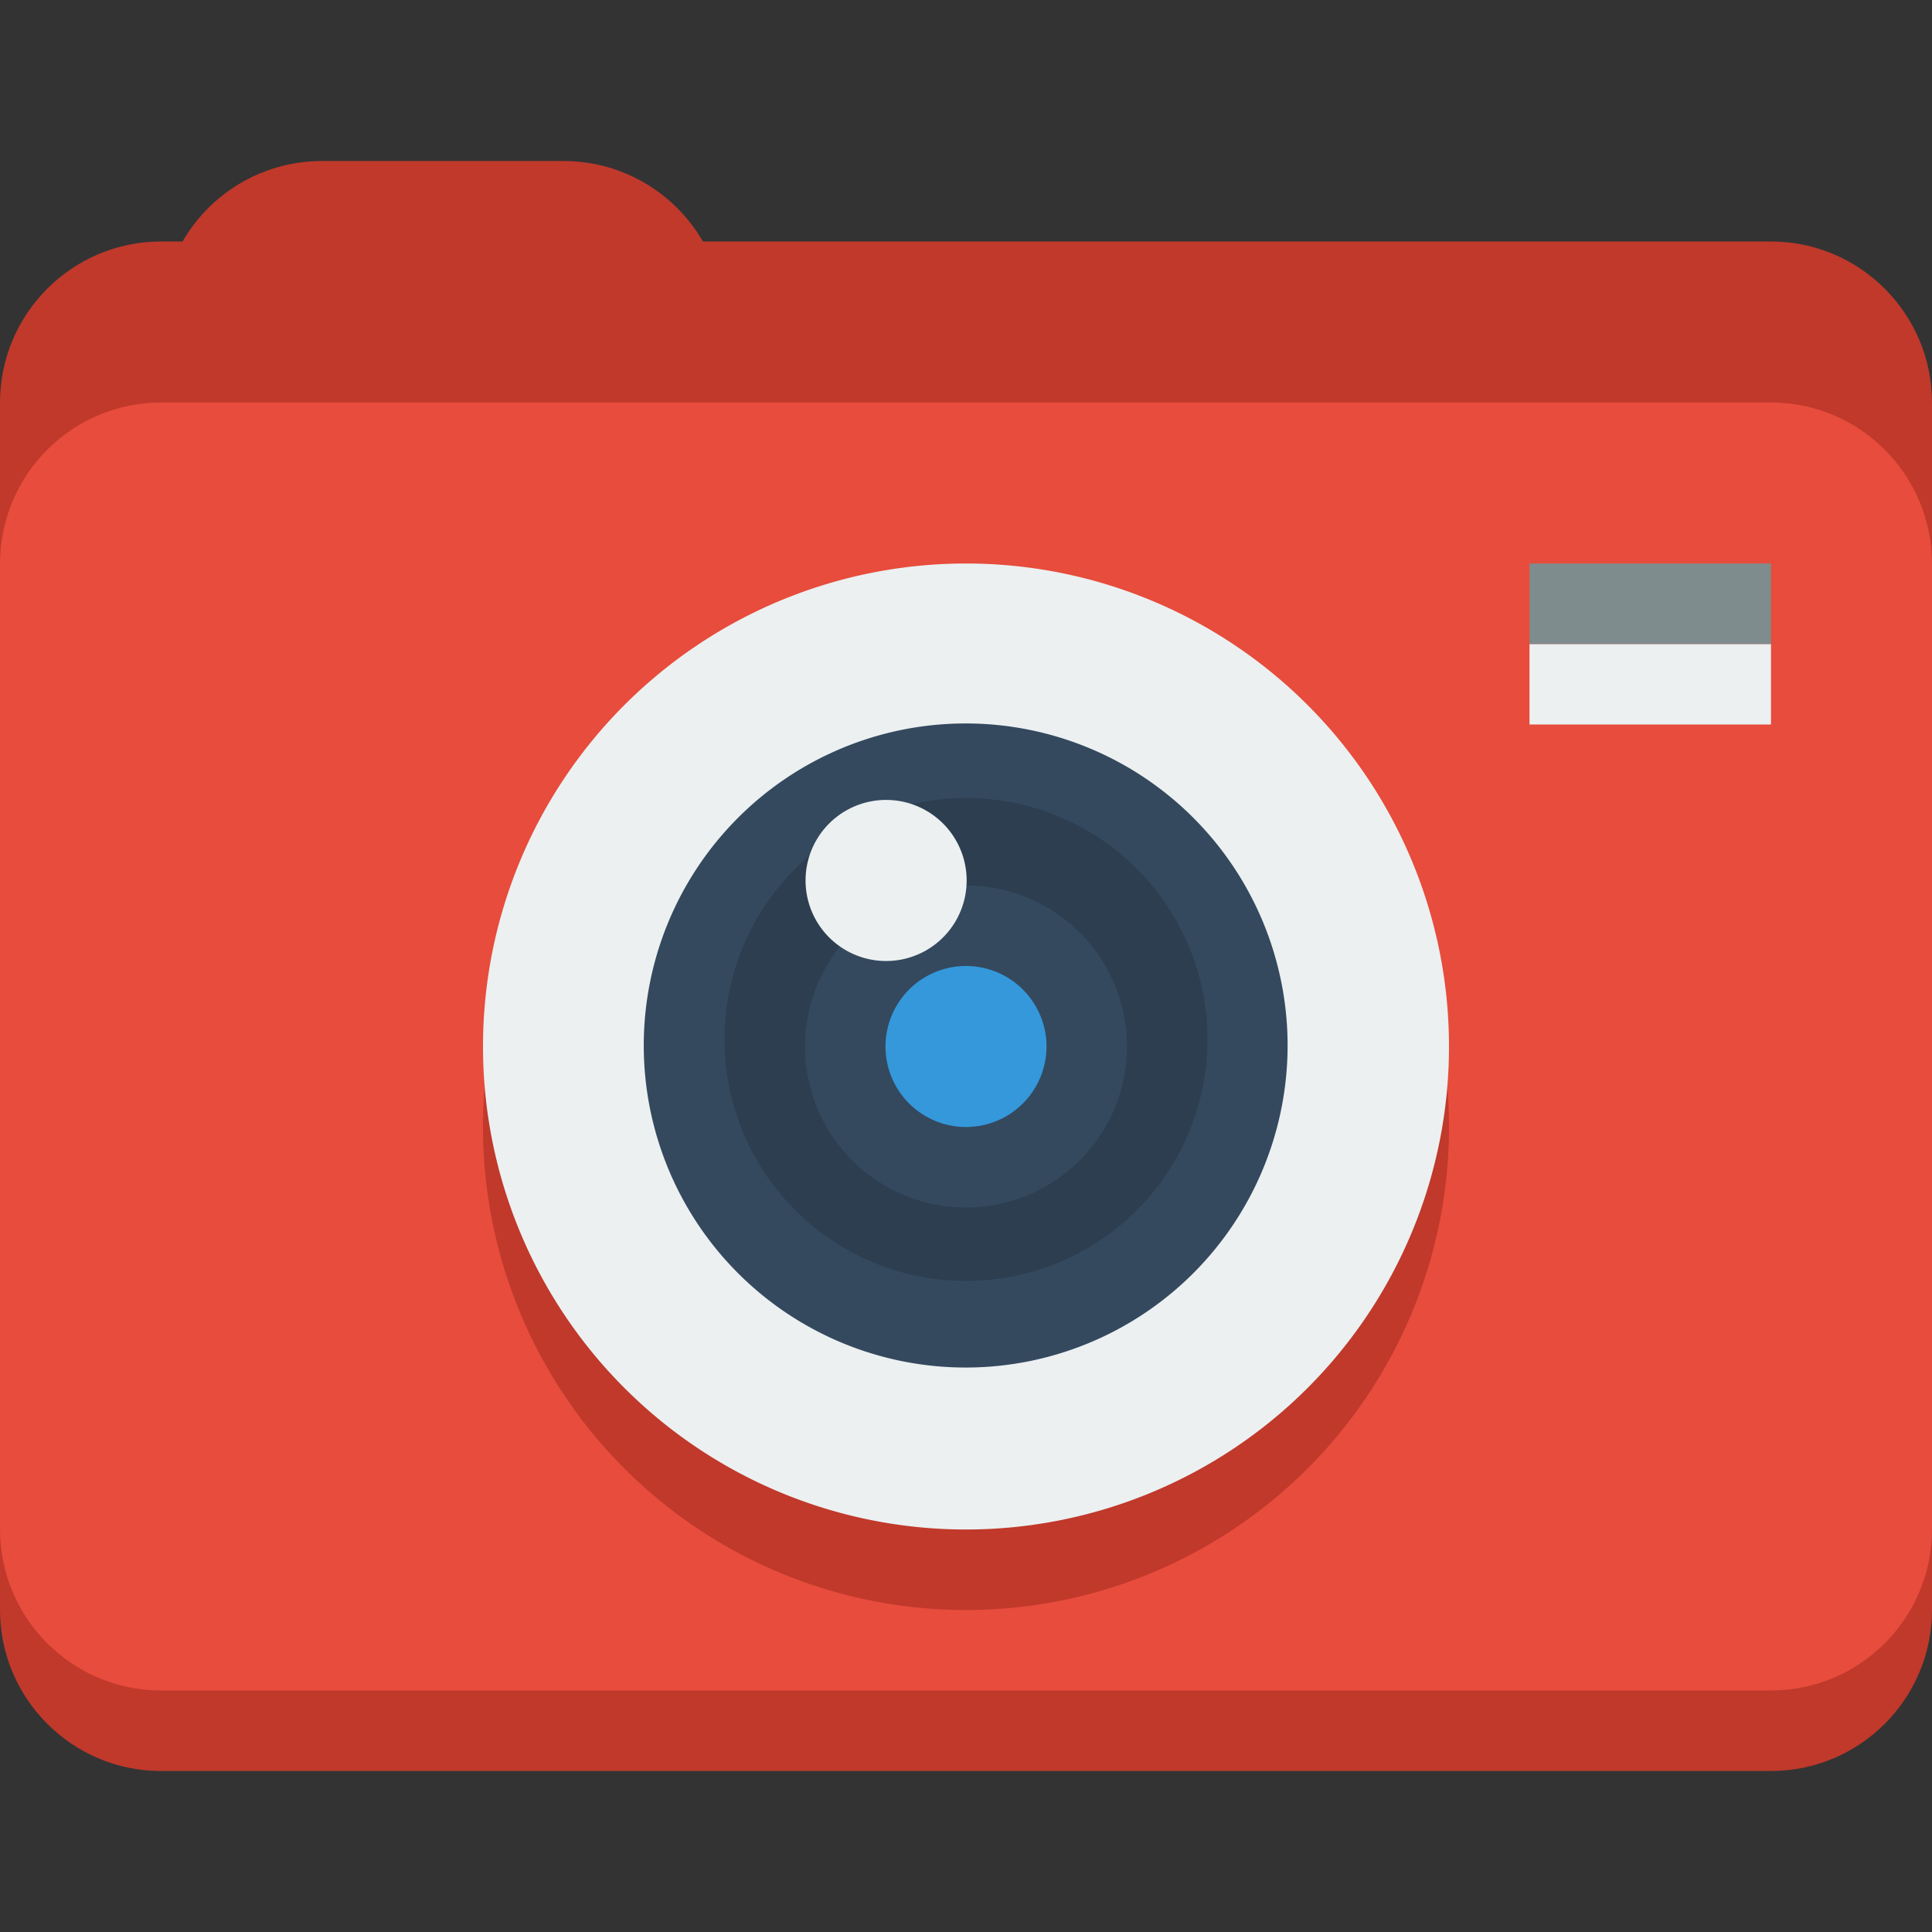 <?xml version="1.0" ?><svg height="24" version="1.1" width="24" xmlns="http://www.w3.org/2000/svg" xmlns:cc="http://creativecommons.org/ns#" xmlns:dc="http://purl.org/dc/elements/1.1/" xmlns:rdf="http://www.w3.org/1999/02/22-rdf-syntax-ns#"><rect width="100%" height="100%" fill="#333333" stroke="none"/><g transform="translate(0 -1028.4)"><path d="m2 1034.4c-1.105 0-2 0.9-2 2v2 8 2c0 1.1 0.895 2 2 2h16 4c1.105 0 2-0.9 2-2v-10-2c0-1.1-0.895-2-2-2h-4-12-4z" fill="#c0392b"/><path d="m2 1031.4c-1.105 0-2 0.9-2 2v2 8 2c0 1.1 0.895 2 2 2h16 4c1.105 0 2-0.9 2-2v-10-2c0-1.1-0.895-2-2-2h-4-12-4z" fill="#c0392b"/><path d="m2 1033.4c-1.105 0-2 0.9-2 2v2 8 2c0 1.1 0.895 2 2 2h16 4c1.105 0 2-0.9 2-2v-10-2c0-1.1-0.895-2-2-2h-4-12-4z" fill="#e74c3c"/><path d="m17 13a6 6 0 1 1 -12 0 6 6 0 1 1 12 0z" fill="#c0392b" transform="translate(1 1029.4)"/><path d="m17 13a6 6 0 1 1 -12 0 6 6 0 1 1 12 0z" fill="#ecf0f1" transform="translate(1 1028.4)"/><path d="m15 12.5a3 3.5 0 1 1 -6 0 3 3.5 0 1 1 6 0z" fill="#34495e" transform="matrix(1.333 0 0 1.143 -4 1027.1)"/><path d="m15 12.5a3 3.5 0 1 1 -6 0 3 3.5 0 1 1 6 0z" fill="#2c3e50" transform="matrix(1 0 0 .857 0 1030.6)"/><path d="m14 13a2 2 0 1 1 -4 0 2 2 0 1 1 4 0z" fill="#34495e" transform="translate(0 1028.4)"/><path d="m13 13a1 1 0 1 1 -2 0 1 1 0 1 1 2 0z" fill="#3498db" transform="translate(0 1028.4)"/><path d="m25 12.5a1.5 1.5 0 1 1 -3 0 1.5 1.5 0 1 1 3 0z" fill="#ecf0f1" transform="matrix(.667 0 0 .667 -4.667 1031)"/><rect fill="#ecf0f1" height="1" width="3" x="19" y="1036.4"/><rect fill="#7f8c8d" height="1" width="3" x="19" y="1035.4"/><path d="m4 2c-1.105 0-2 0.895-2 2h2 3 2c0-1.105-0.895-2-2-2h-3z" fill="#c0392b" transform="translate(0 1028.4)"/></g></svg>